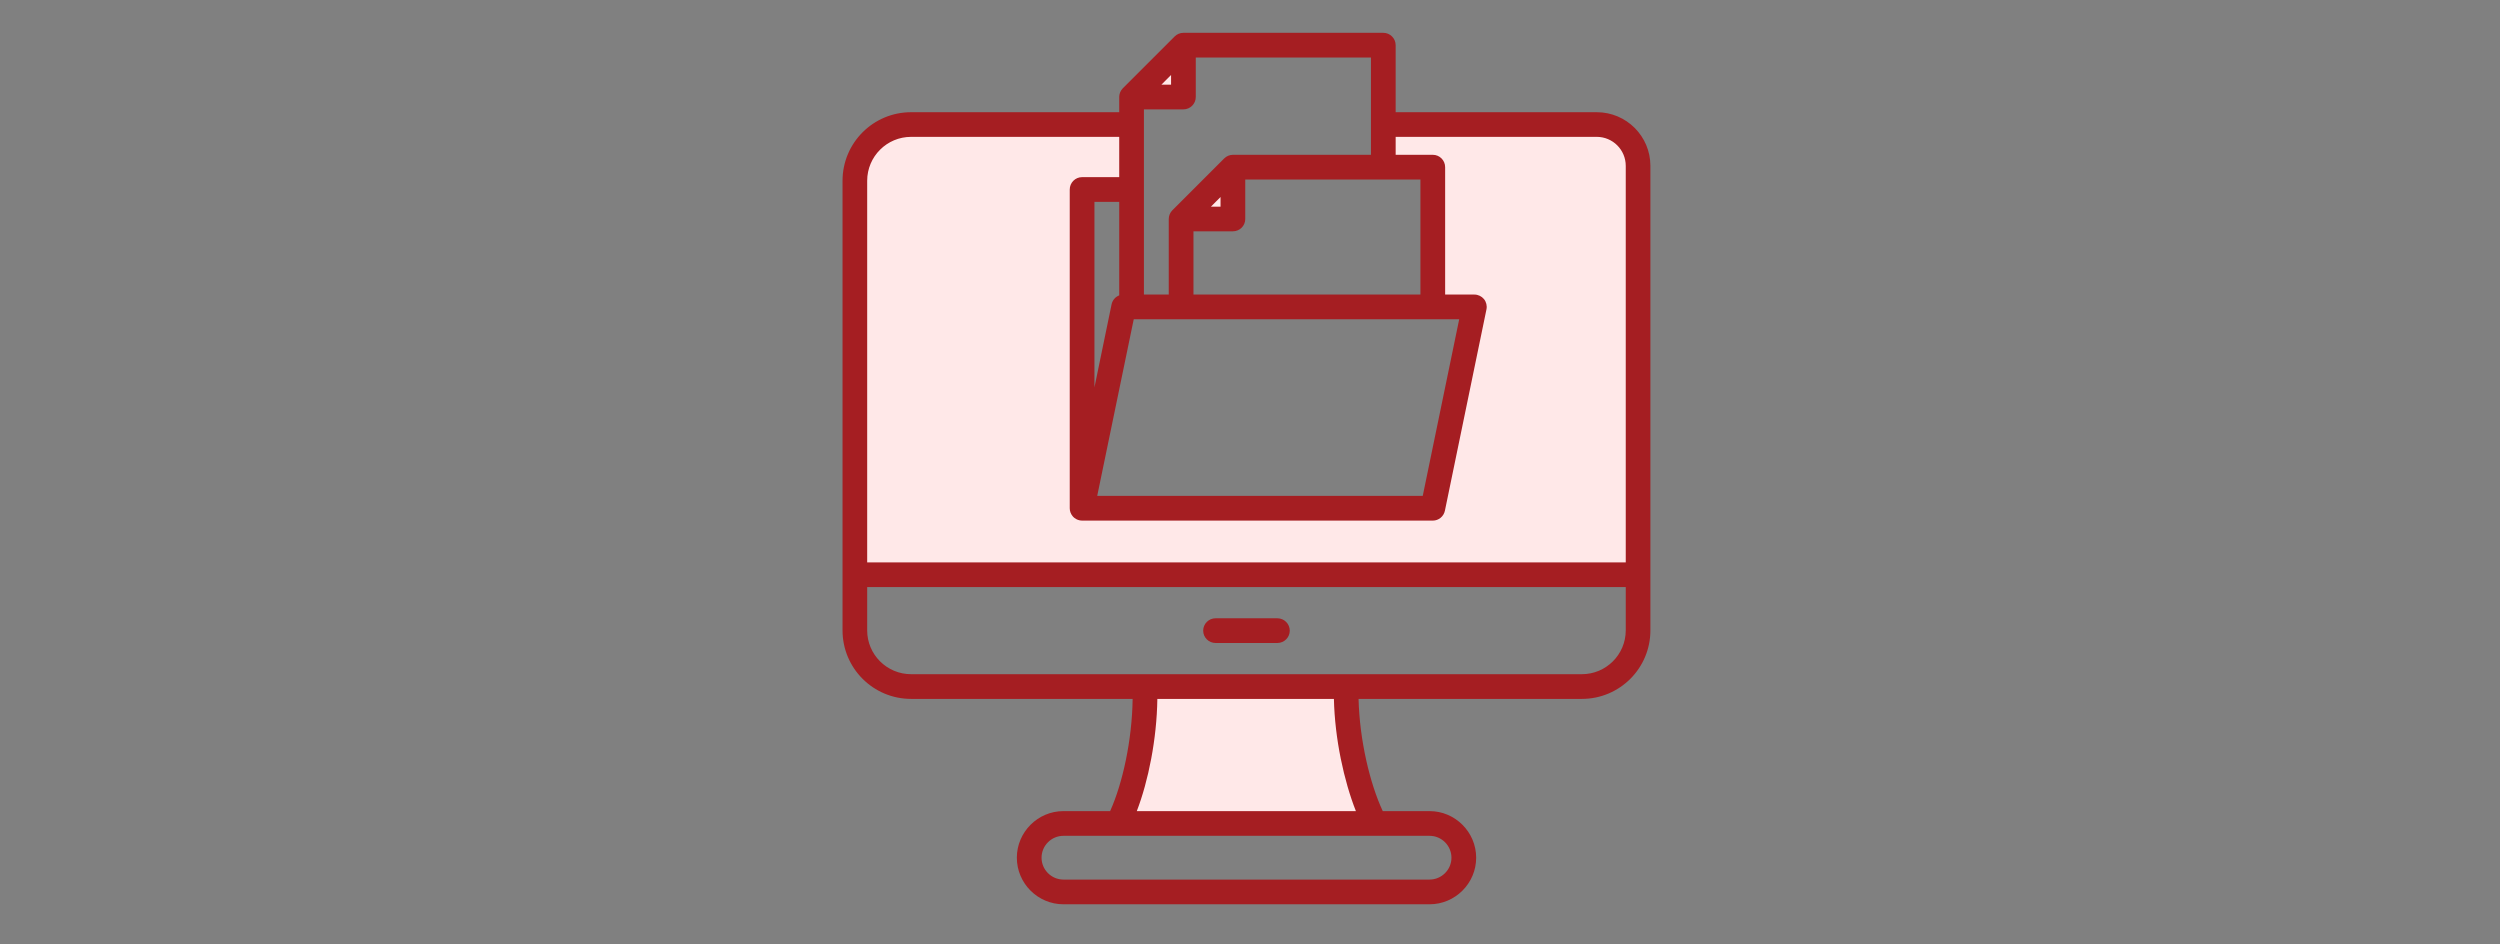 <svg xmlns="http://www.w3.org/2000/svg" xmlns:xlink="http://www.w3.org/1999/xlink" width="225" zoomAndPan="magnify" viewBox="0 0 168.75 63.75" height="85" preserveAspectRatio="xMidYMid meet" version="1.2"><rect x="0" y="0" width="168.75" height="63.75" fill="#808080" stroke="none"/><defs><clipPath id="0feceb221f"><path d="M 56.867 2.215 L 111.406 2.215 L 111.406 61.234 L 56.867 61.234 Z M 56.867 2.215 "/></clipPath></defs><g id="c01f92bf94"><path style=" stroke:none;fill-rule:evenodd;fill:#ffe8e8;fill-opacity:1;" d="M 75.453 55.586 C 76.539 53.504 77.383 49.715 77.281 46.344 L 90.871 46.344 C 90.789 49.715 91.715 53.504 92.816 55.586 Z M 75.453 55.586 "/><path style=" stroke:none;fill-rule:evenodd;fill:#ffe8e8;fill-opacity:1;" d="M 96.715 20.715 L 96.715 11.879 C 96.715 11.723 96.652 11.57 96.539 11.457 C 96.43 11.348 96.277 11.285 96.117 11.285 L 93.371 11.285 L 93.371 8.406 L 107.781 8.406 C 109.32 8.406 110.57 9.656 110.57 11.195 L 110.57 38.793 L 57.703 38.793 L 57.703 12.203 C 57.703 10.105 59.402 8.406 61.5 8.406 L 76.383 8.406 L 76.383 12.793 L 73.637 12.793 C 73.309 12.793 73.039 13.059 73.039 13.387 L 73.039 34.305 L 96.715 34.305 L 99.371 21.43 C 99.41 21.258 99.363 21.074 99.25 20.934 C 99.137 20.797 98.969 20.715 98.789 20.715 Z M 96.715 20.715 "/><path style=" stroke:none;fill-rule:evenodd;fill:#ffe8e8;fill-opacity:1;" d="M 79.879 3.051 L 79.879 6.547 L 76.383 6.547 Z M 79.879 3.051 "/><path style=" stroke:none;fill-rule:evenodd;fill:#ffe8e8;fill-opacity:1;" d="M 83.223 11.285 L 83.223 14.781 L 79.723 14.781 Z M 83.223 11.285 "/><g clip-rule="nonzero" clip-path="url(#0feceb221f)"><path style=" stroke:none;fill-rule:evenodd;fill:#a51e22;fill-opacity:1;" d="M 76.453 47.176 L 61.5 47.176 C 58.941 47.176 56.871 45.105 56.871 42.551 L 56.871 12.203 C 56.871 9.645 58.941 7.574 61.5 7.574 L 75.547 7.574 L 75.547 6.547 C 75.547 6.328 75.637 6.113 75.793 5.957 L 79.289 2.461 C 79.445 2.305 79.66 2.215 79.879 2.215 L 93.371 2.215 C 93.832 2.215 94.207 2.59 94.207 3.051 L 94.207 7.574 L 107.781 7.574 C 109.781 7.574 111.402 9.195 111.402 11.195 L 111.402 42.551 C 111.402 45.105 109.332 47.176 106.777 47.176 L 91.703 47.176 C 91.77 49.949 92.465 52.883 93.336 54.75 L 96.496 54.75 C 98.227 54.75 99.641 56.168 99.641 57.895 C 99.641 59.625 98.227 61.039 96.496 61.039 L 71.781 61.039 C 70.051 61.039 68.637 59.625 68.637 57.895 C 68.637 56.168 70.051 54.75 71.781 54.75 L 74.934 54.75 C 75.777 52.883 76.418 49.945 76.453 47.176 Z M 75.547 9.238 L 61.5 9.238 C 59.863 9.238 58.535 10.566 58.535 12.203 L 58.535 37.961 L 109.738 37.961 L 109.738 11.195 C 109.738 10.113 108.859 9.238 107.781 9.238 L 94.207 9.238 L 94.207 10.449 L 96.715 10.449 C 97.176 10.449 97.547 10.824 97.547 11.285 L 97.547 19.883 L 99.52 19.883 C 99.77 19.883 100.008 19.996 100.168 20.188 C 100.324 20.383 100.387 20.637 100.336 20.883 L 97.531 34.473 C 97.449 34.863 97.109 35.141 96.715 35.141 L 73.039 35.141 C 72.844 35.141 72.66 35.07 72.52 34.957 C 72.473 34.918 72.43 34.879 72.395 34.832 C 72.277 34.688 72.207 34.504 72.207 34.305 L 72.207 12.793 C 72.207 12.332 72.582 11.957 73.039 11.957 L 75.547 11.957 Z M 58.535 39.629 L 58.535 42.551 C 58.535 44.184 59.863 45.508 61.5 45.508 L 106.777 45.508 C 108.41 45.508 109.738 44.184 109.738 42.551 L 109.738 39.629 Z M 92.539 10.449 C 92.539 8.516 92.539 3.883 92.539 3.883 L 80.715 3.883 L 80.715 6.547 C 80.715 7.008 80.34 7.383 79.879 7.383 L 77.215 7.383 L 77.215 19.883 L 78.891 19.883 L 78.891 14.781 C 78.891 14.559 78.98 14.348 79.137 14.191 L 82.633 10.695 C 82.789 10.539 83 10.449 83.223 10.449 Z M 79.047 5.062 L 78.395 5.715 L 79.047 5.715 Z M 75.547 19.938 L 75.547 13.625 L 73.875 13.625 C 73.875 13.625 73.875 20.492 73.875 26.148 L 75.031 20.547 C 75.09 20.262 75.289 20.035 75.547 19.938 Z M 91.523 54.75 C 90.719 52.715 90.098 49.871 90.039 47.176 L 78.121 47.176 C 78.086 49.875 77.516 52.715 76.734 54.75 Z M 96.496 56.418 L 71.781 56.418 C 70.969 56.418 70.305 57.082 70.305 57.895 C 70.305 58.707 70.969 59.371 71.781 59.371 L 96.496 59.371 C 97.309 59.371 97.973 58.707 97.973 57.895 C 97.973 57.082 97.309 56.418 96.496 56.418 Z M 95.879 16.855 C 95.879 14.57 95.879 12.117 95.879 12.117 L 84.055 12.117 L 84.055 14.781 C 84.055 15.242 83.684 15.613 83.223 15.613 L 80.559 15.613 L 80.559 19.883 L 95.879 19.883 Z M 96.035 33.473 L 98.496 21.551 L 76.527 21.551 L 74.062 33.473 Z M 82.387 13.297 L 81.738 13.949 L 82.387 13.949 Z M 82.051 43.402 C 81.59 43.402 81.215 43.027 81.215 42.57 C 81.215 42.109 81.59 41.734 82.051 41.734 L 86.223 41.734 C 86.684 41.734 87.059 42.109 87.059 42.57 C 87.059 43.027 86.684 43.402 86.223 43.402 Z M 82.051 43.402 "/></g></g></svg>